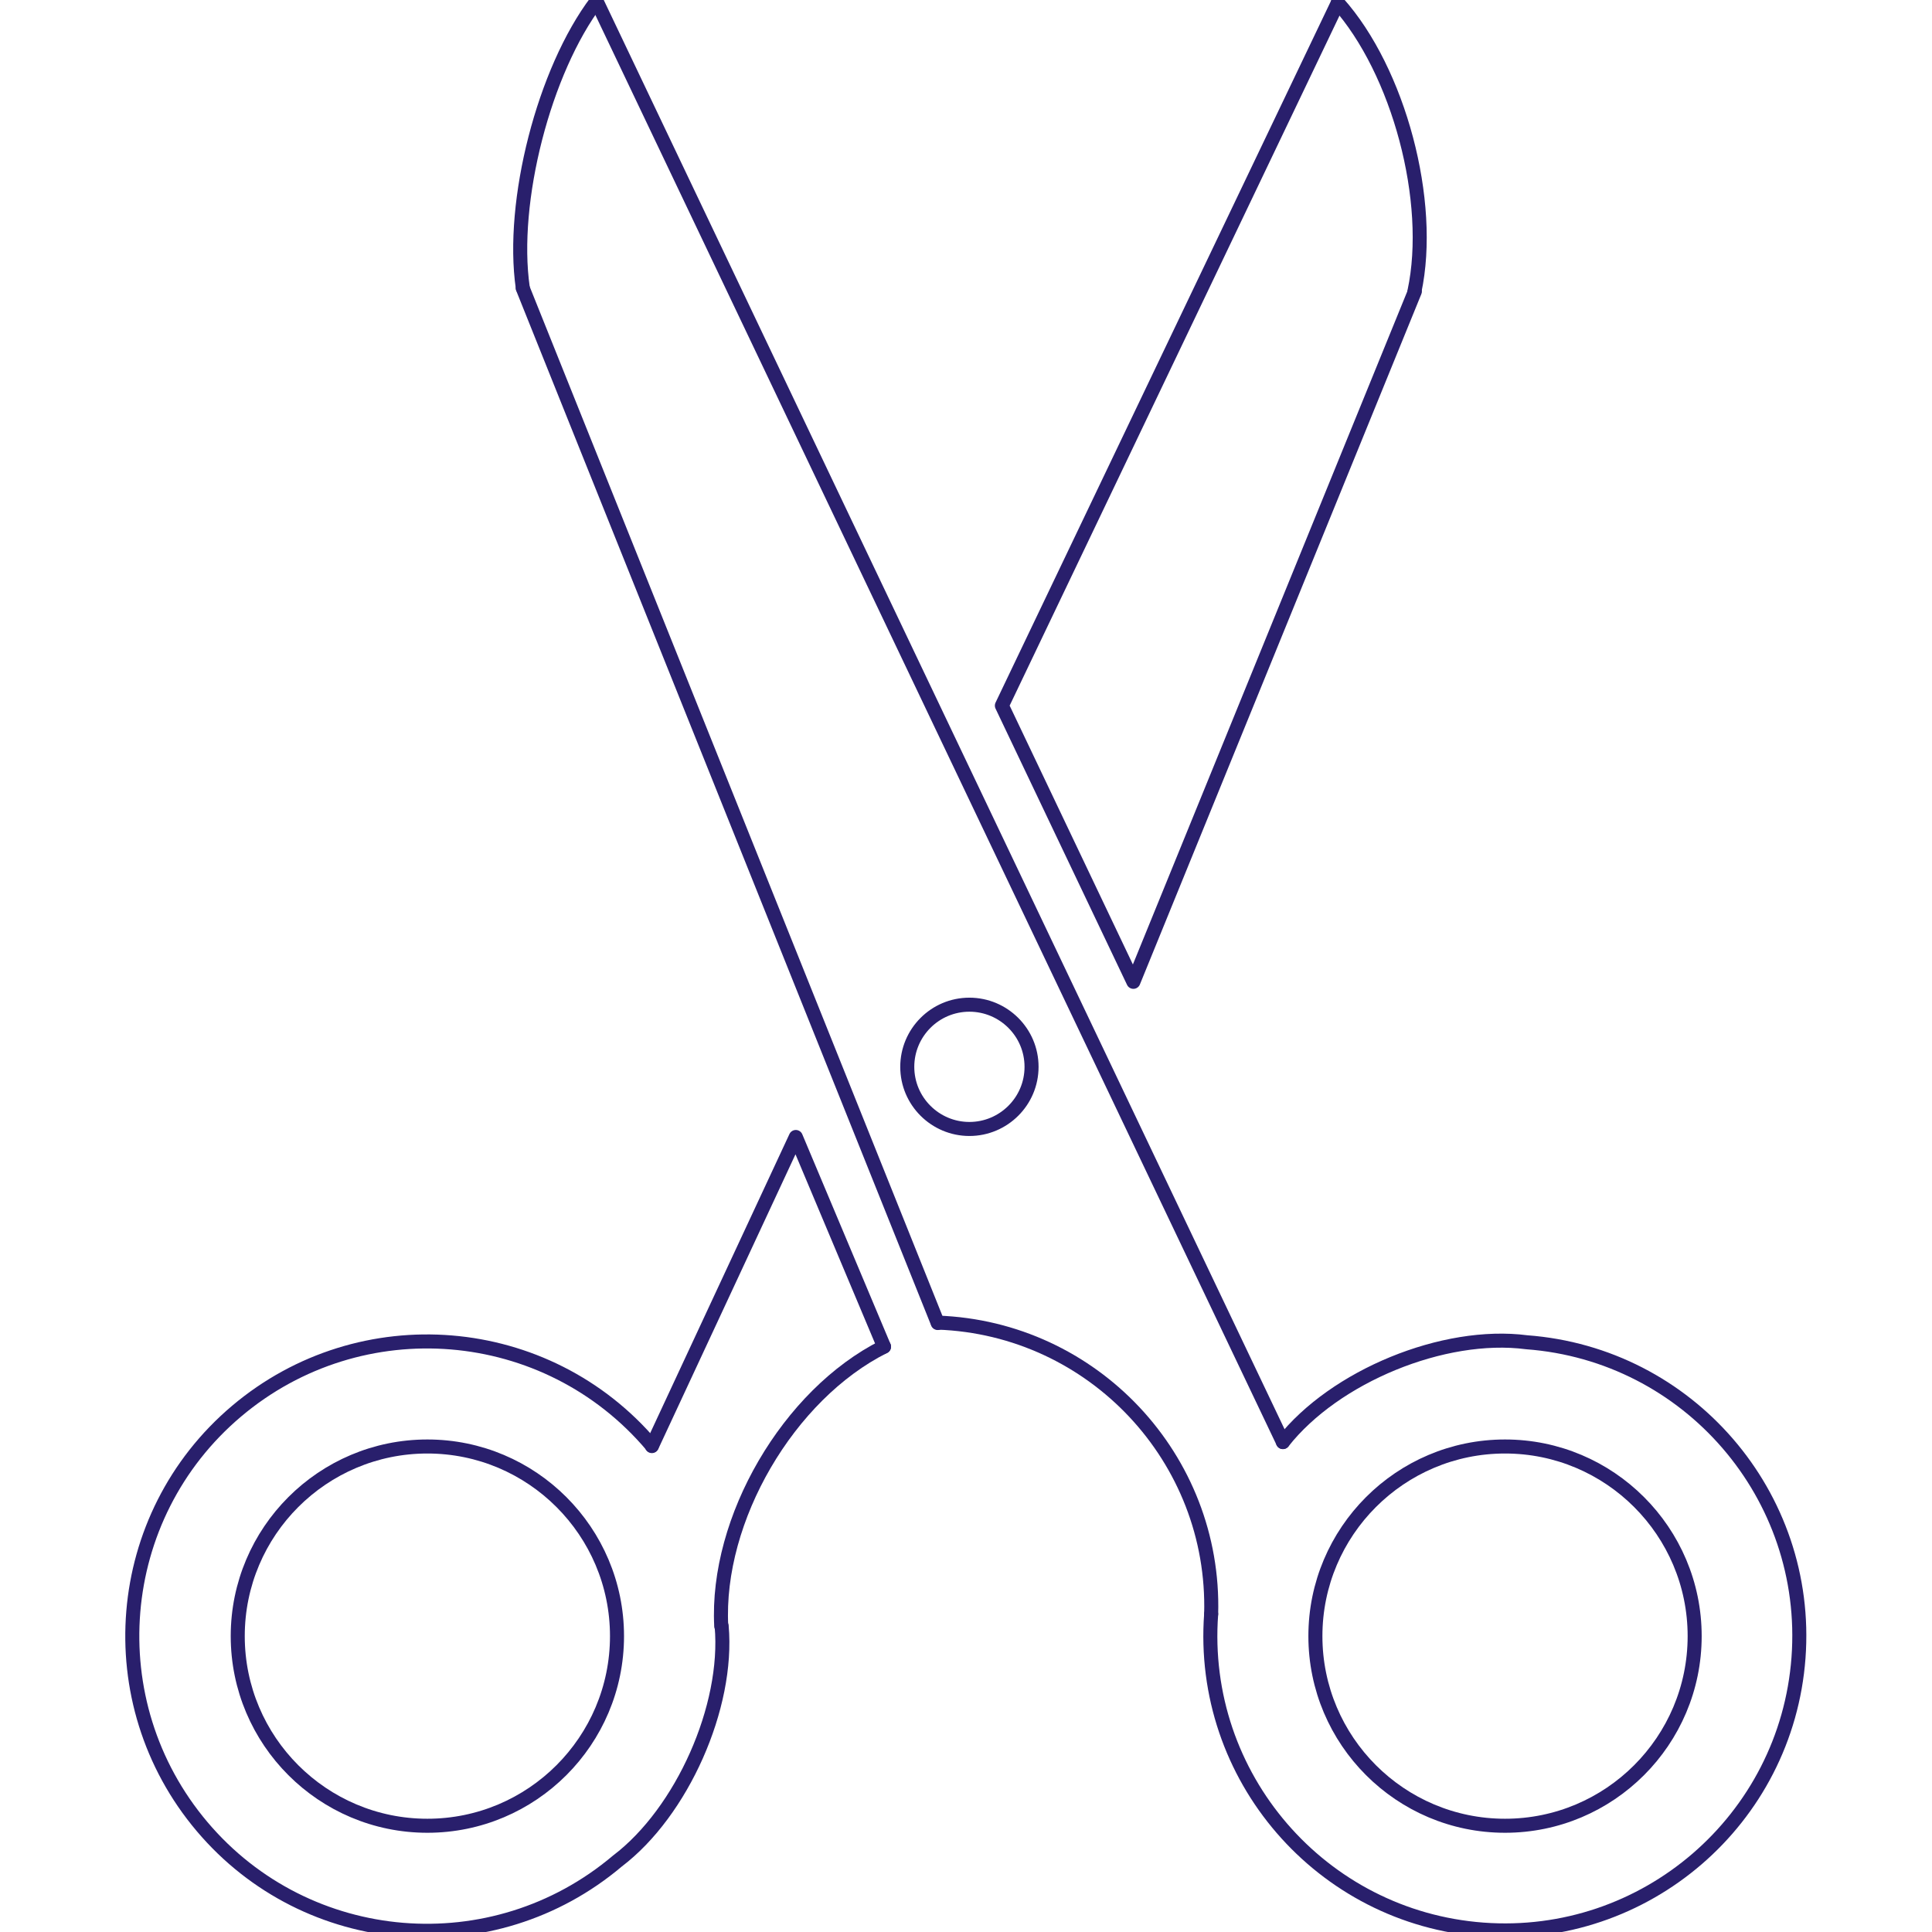 <?xml version="1.0" encoding="utf-8"?>
<!-- Generator: Adobe Illustrator 26.0.3, SVG Export Plug-In . SVG Version: 6.00 Build 0)  -->
<svg version="1.1" id="Vrstva_1" xmlns="http://www.w3.org/2000/svg" xmlns:xlink="http://www.w3.org/1999/xlink" x="0px" y="0px"
	 viewBox="0 0 481.9 481.9" style="enable-background:new 0 0 481.9 481.9;" xml:space="preserve">
<style type="text/css">
	.st0{fill:none;stroke:#291F6C;stroke-width:3.5;stroke-linecap:round;stroke-linejoin:round;}
</style>
<g>
	<path class="st0" d="M148.8,0.3c-13.1,17.3-21.5,50-18.4,71.5"/>
	<path class="st0" d="M148.8,0.3L320,359.7"/>
	<path class="st0" d="M422.7,408.1c0-26.1-21.2-47.3-47.3-47.3c-26.1,0-47.3,21.2-47.3,47.3c0,26.1,21.2,47.3,47.3,47.3
		C401.5,455.4,422.7,434.2,422.7,408.1L422.7,408.1z"/>
	<path class="st0" d="M302.1,402.6c-3,40.5,27.4,75.7,67.8,78.7c40.5,3,75.7-27.4,78.7-67.8c3-40.5-27.4-75.7-67.8-78.7
		c-20.7-2.7-47.9,8.5-60.8,24.9"/>
	<path class="st0" d="M153.9,408.1c0-26.1-21.2-47.3-47.3-47.3c-26.1,0-47.3,21.2-47.3,47.3c0,26.1,21.2,47.3,47.3,47.3
		C132.7,455.4,153.9,434.2,153.9,408.1L153.9,408.1z"/>
	<path class="st0" d="M162.6,360.6c-26.2-31-72.6-34.8-103.6-8.6c-31,26.2-34.8,72.6-8.6,103.6c26.2,31,72.6,34.8,103.6,8.6
		c16.1-12.2,27.8-38.5,26-58.6"/>
	<path class="st0" d="M302.1,402.6c1.1-38.8-29.4-71.3-68.2-72.7"/>
	<path class="st0" d="M130.4,71.9L233.9,330"/>
	<path class="st0" d="M257.3,266.1c0-8.6-7-15.5-15.5-15.5c-8.6,0-15.5,7-15.5,15.5c0,8.6,7,15.5,15.5,15.5
		C250.3,281.6,257.3,274.7,257.3,266.1z"/>
	<path class="st0" d="M352.8,72.7c4.8-22.4-3.9-55-19.1-72"/>
	<path class="st0" d="M333.7,0.7L249.9,176l32.8,68.9l70.2-172.2"/>
	<path class="st0" d="M220.5,335.9c-23.8,11.9-42,43-40.6,69.7"/>
	<path class="st0" d="M220.5,335.9l-22-52.3l-35.9,77.1"/>
</g>
</svg>
